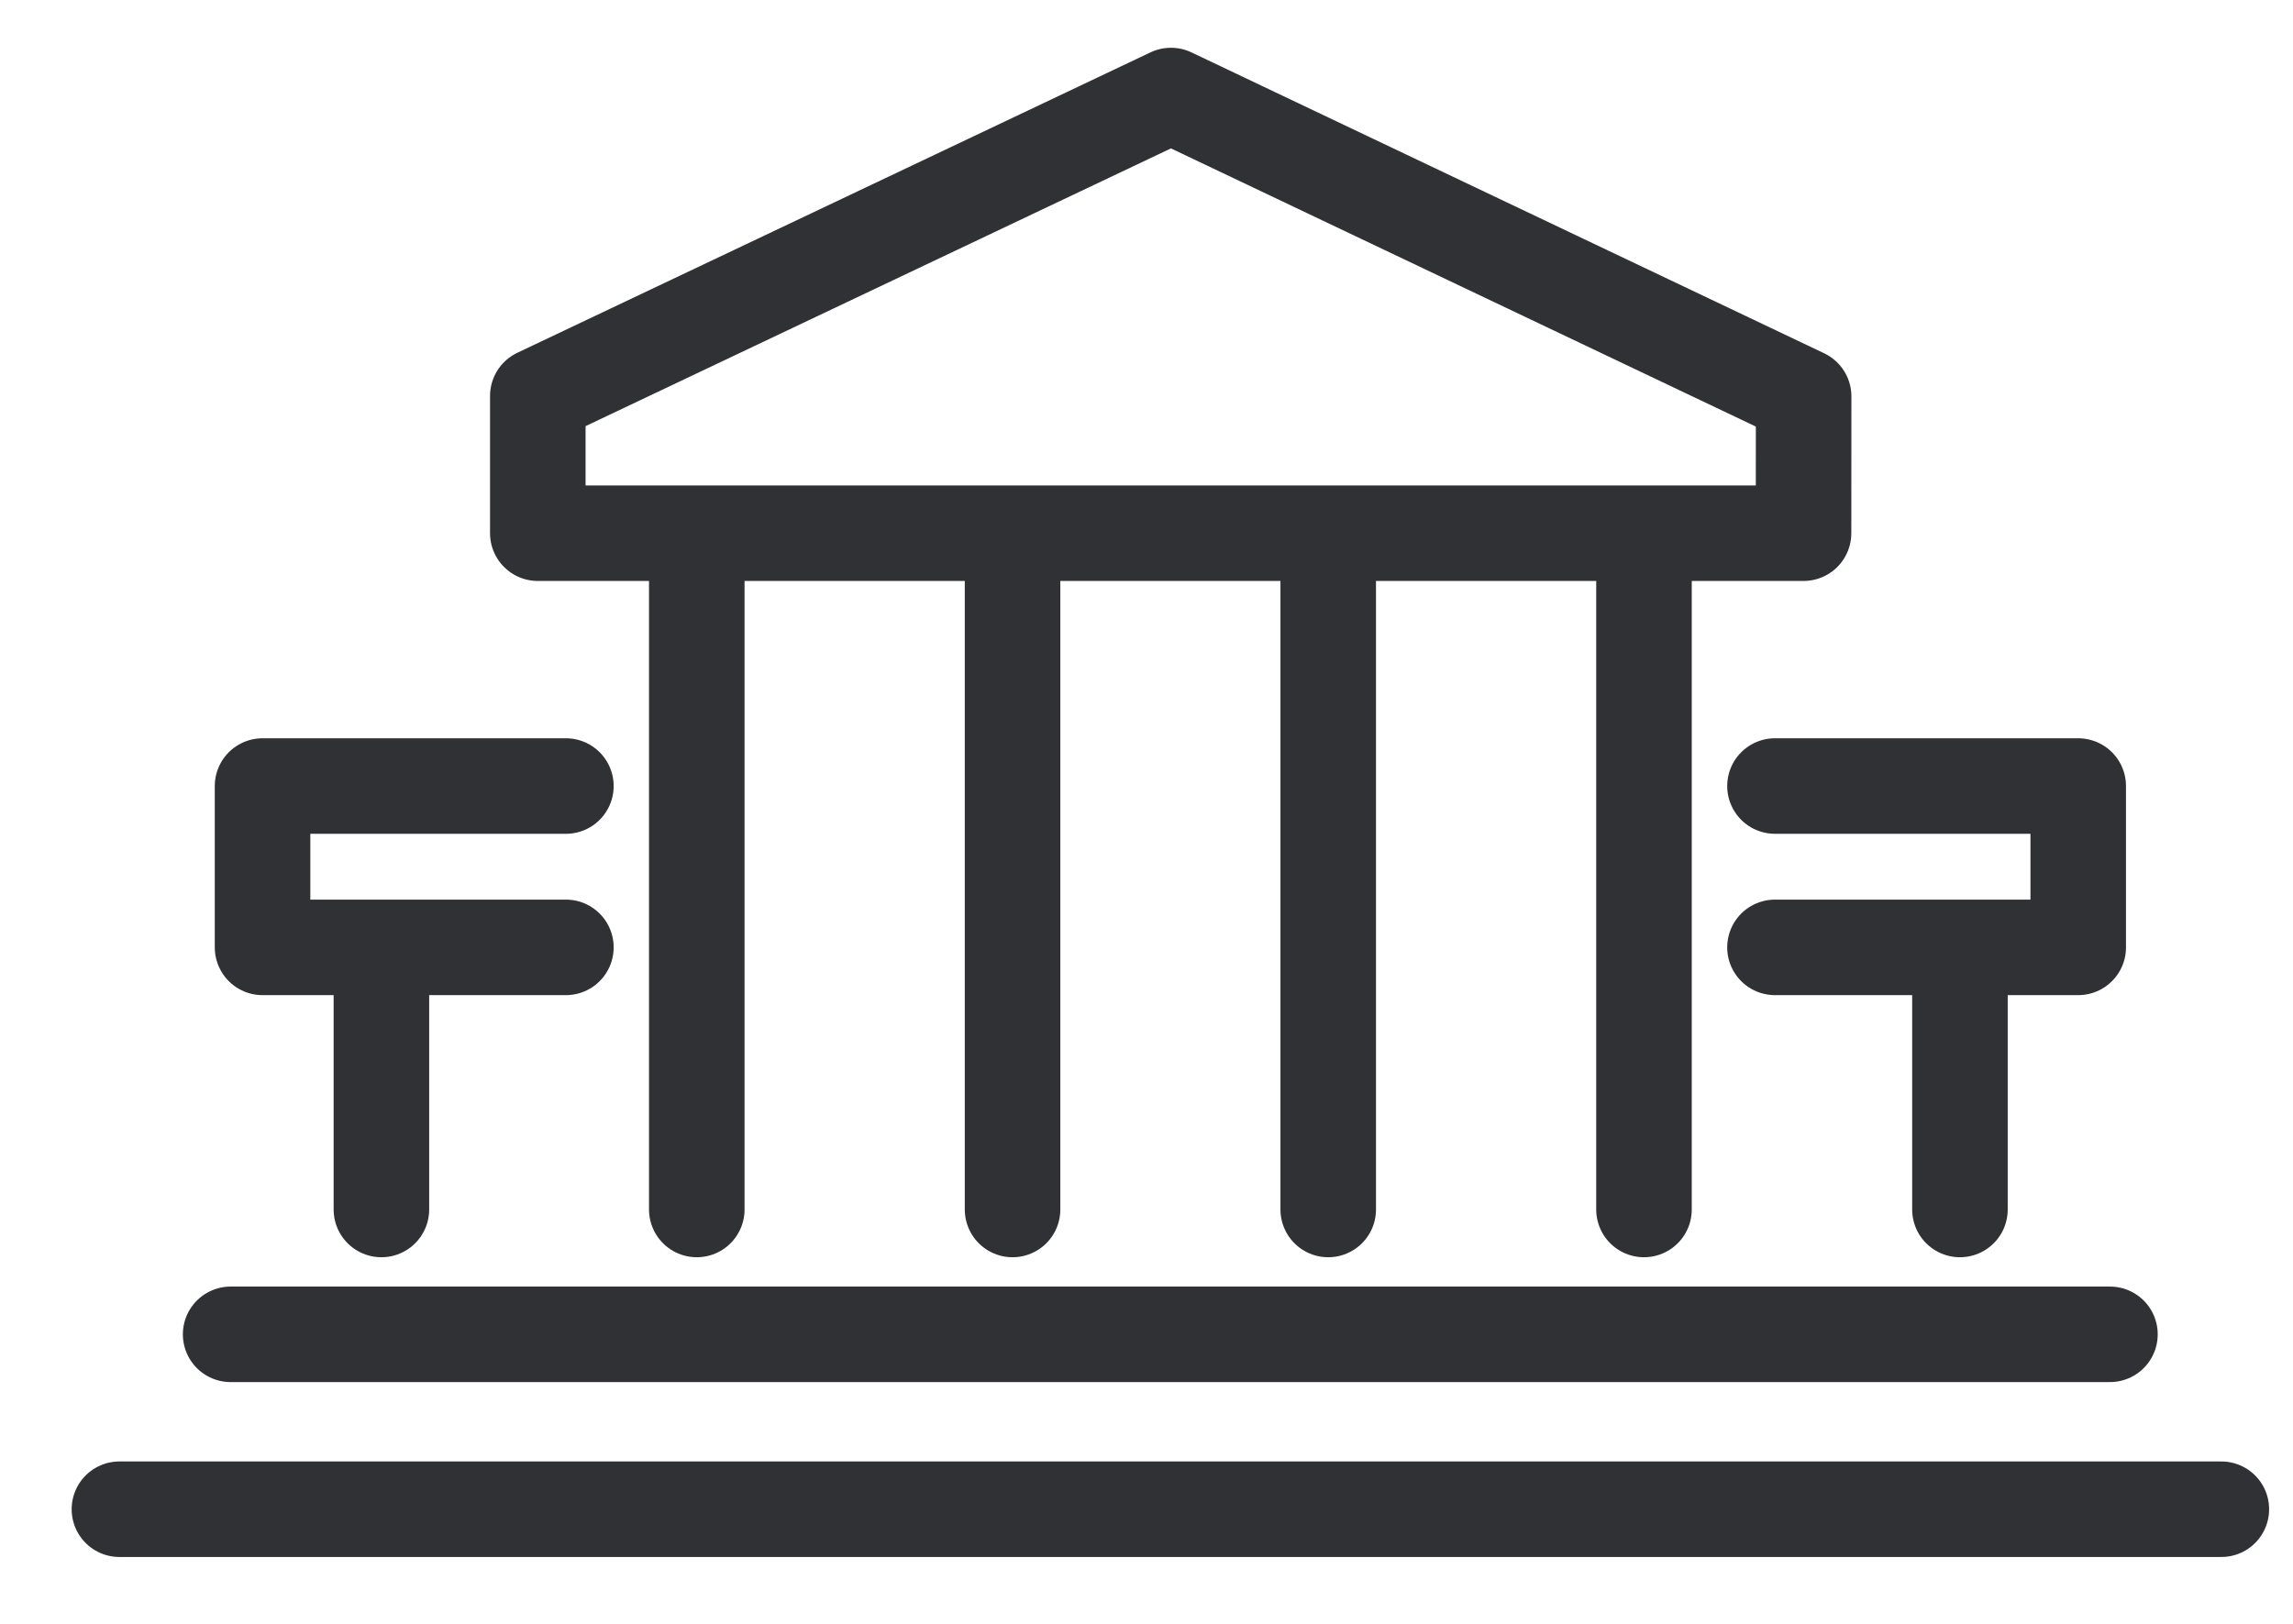 <svg width="24" height="17" viewBox="0 0 24 17" fill="none" xmlns="http://www.w3.org/2000/svg">
  <path d="M7.293 5.69V12.662" stroke="#303134" stroke-linecap="round" stroke-linejoin="round"/>
  <path d="M10.598 5.69V12.662" stroke="#303134" stroke-linecap="round" stroke-linejoin="round"/>
  <path d="M13.902 5.69V12.662" stroke="#303134" stroke-linecap="round" stroke-linejoin="round"/>
  <path d="M17.207 5.69V12.662" stroke="#303134" stroke-linecap="round" stroke-linejoin="round"/>
  <path d="M23.25 15.8H1.25" stroke="#303134" stroke-linecap="round" stroke-linejoin="round"/>
  <path d="M5.629 5.582H18.877L18.878 4.15L12.256 1L5.629 4.145V5.582Z" stroke="#303134" stroke-linecap="round" stroke-linejoin="round"/>
  <path d="M22.084 13.969H2.414" stroke="#303134" stroke-linecap="round" stroke-linejoin="round"/>
  <path d="M3.992 10.067V12.662" stroke="#303134" stroke-linecap="round" stroke-linejoin="round"/>
  <path d="M5.923 8.229H2.748V9.918H5.923" stroke="#303134" stroke-linecap="round" stroke-linejoin="round"/>
  <path d="M20.514 10.067V12.662" stroke="#303134" stroke-linecap="round" stroke-linejoin="round"/>
  <path d="M18.578 8.229H21.752V9.918H18.578" stroke="#303134" stroke-linecap="round" stroke-linejoin="round"/>
</svg>

